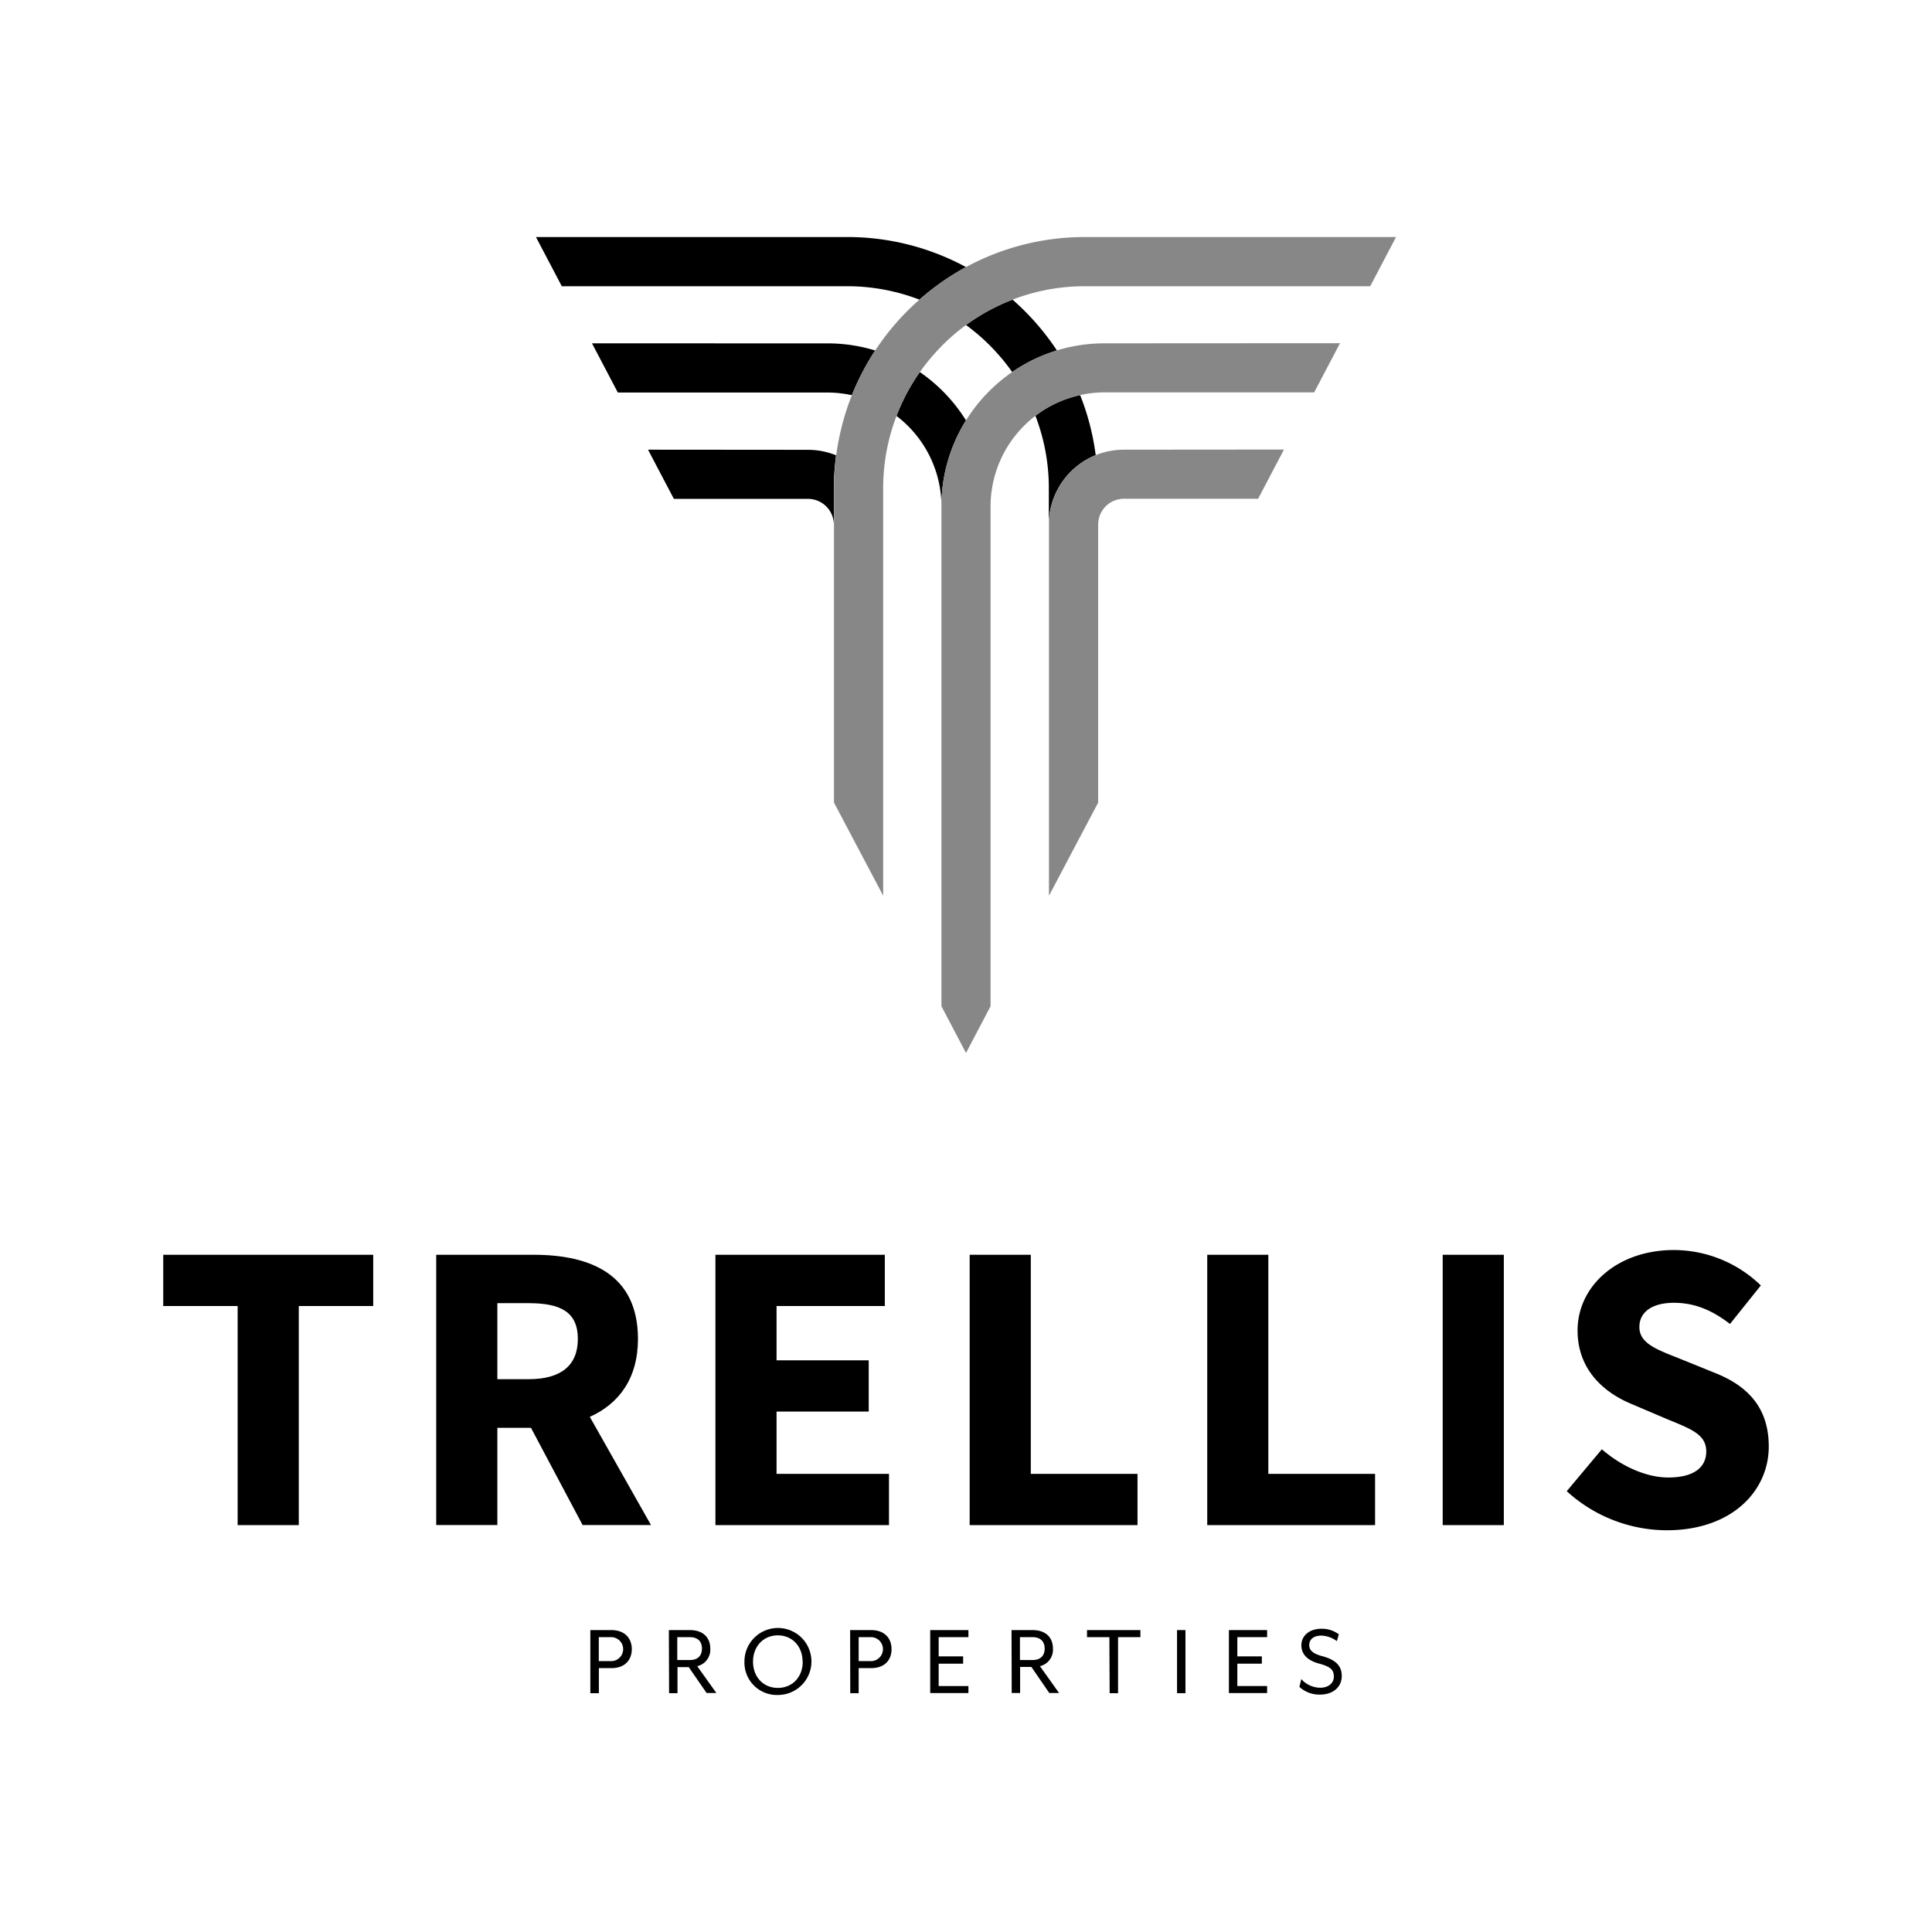 <svg id="Layer_2" data-name="Layer 2" xmlns="http://www.w3.org/2000/svg" viewBox="0 0 432 432"><defs><style>.cls-1{fill:#878787;}</style></defs><title>1275_4010_Trellis_Logo_PR_RGB</title><path d="M241.52,88.34a25.43,25.43,0,0,0-10,4.63,44.88,44.88,0,0,1,3,16.14v8.18A16.77,16.77,0,0,1,245,101.77,55.41,55.41,0,0,0,241.52,88.34Z"/><path d="M226.41,67A45.1,45.1,0,0,0,216,72.67a45.64,45.64,0,0,1,10.33,10.52,36.17,36.17,0,0,1,10-4.83A56.59,56.59,0,0,0,226.41,67Z"/><path d="M205.59,67A56.25,56.25,0,0,1,216,59.72,55.67,55.67,0,0,0,189.41,53H119.84l5.78,11h63.79A45.07,45.07,0,0,1,205.59,67Z"/><path d="M205.67,83.19A45,45,0,0,0,200.45,93a25.42,25.42,0,0,1,10.06,20.23A36.22,36.22,0,0,1,216,94,36.63,36.63,0,0,0,205.67,83.19Z"/><path d="M132.37,76.77l5.78,11h46.91a25.5,25.5,0,0,1,5.42.6,56.63,56.63,0,0,1,5.21-10,36.22,36.22,0,0,0-10.63-1.59Z"/><path d="M144.9,100.55l5.78,11h30a5.78,5.78,0,0,1,5.77,5.77v-8.18a55.47,55.47,0,0,1,.5-7.33,16.6,16.6,0,0,0-6.27-1.23Z"/><path class="cls-1" d="M242.59,53A55.67,55.67,0,0,0,216,59.72,56.25,56.25,0,0,0,205.59,67a56.22,56.22,0,0,0-15.11,21.36,57,57,0,0,0-4,20.77v70.33l11,20.82V109.11a45.06,45.06,0,0,1,8.22-25.92A45.64,45.64,0,0,1,216,72.67,45,45,0,0,1,242.59,64h63.79l5.78-11Z"/><path class="cls-1" d="M246.94,76.77a36.26,36.26,0,0,0-20.61,6.42A36.63,36.63,0,0,0,216,94a36.22,36.22,0,0,0-5.49,19.19V225L216,235.45,221.49,225V113.2a25.53,25.53,0,0,1,25.45-25.46h46.91l5.78-11Z"/><path class="cls-1" d="M251.29,100.55a16.74,16.74,0,0,0-16.74,16.74v83l11-20.82V117.29a5.78,5.78,0,0,1,5.77-5.77h30l5.78-11Z"/><polygon points="36.5 292.03 53.14 292.03 53.14 341.02 66.81 341.02 66.81 292.03 83.45 292.03 83.45 280.57 36.5 280.57 36.5 292.03"/><path d="M142.65,299.39c0-14.37-10.51-18.82-23.33-18.82H97.54V341h13.67V319.27h7.52L130.27,341h15.29l-13.68-24.19C138.34,313.92,142.65,308.28,142.65,299.39Zm-31.44-8h7c7.19,0,11,2,11,8s-3.86,9-11,9h-7Z"/><polygon points="173.64 315.63 194.25 315.63 194.25 304.17 173.64 304.17 173.64 292.03 197.85 292.03 197.85 280.57 159.97 280.57 159.97 341.02 198.78 341.02 198.78 329.56 173.64 329.56 173.64 315.63"/><polygon points="230.49 280.57 216.82 280.57 216.82 341.02 254.35 341.02 254.35 329.56 230.49 329.56 230.49 280.57"/><polygon points="283.6 280.57 269.94 280.57 269.94 341.02 307.47 341.02 307.47 329.56 283.6 329.56 283.6 280.57"/><rect x="322.59" y="280.57" width="13.67" height="60.45"/><path d="M383.5,307l-7.7-3.12c-5.27-2.1-9.23-3.44-9.23-7.15,0-3.46,3-5.42,7.71-5.42s8.57,1.68,12.55,4.73l6.9-8.61a28,28,0,0,0-19.45-7.92c-12.58,0-21.53,8-21.53,18,0,8.79,5.94,13.93,12.2,16.48l7.86,3.35c5.28,2.17,8.71,3.39,8.71,7.2,0,3.59-2.79,5.83-8.49,5.83-5,0-10.55-2.57-14.85-6.31l-7.85,9.37a33.25,33.25,0,0,0,22.39,8.74c14.41,0,22.78-8.69,22.78-18.73C395.5,314.85,390.89,309.94,383.5,307Z"/><path d="M132,364.49h4.66c3.22,0,4.61,2,4.61,4.26S139.9,373,136.68,373h-2.77v5.6H132Zm4.66,6.94a2.68,2.68,0,1,0,0-5.36h-2.77v5.36Z"/><path d="M149.56,364.49h4.65c3.22,0,4.61,1.86,4.61,4.14a3.77,3.77,0,0,1-2.92,3.93l4.28,6H158L154,372.77h-2.51v5.83h-1.88Zm4.65,6.7c2.12,0,2.75-1.27,2.75-2.56s-.63-2.56-2.75-2.56h-2.77v5.12Z"/><path d="M166.46,371.55A7.49,7.49,0,1,1,174,379,7.25,7.25,0,0,1,166.46,371.55Zm13,0c0-3.43-2.31-5.88-5.53-5.88s-5.55,2.45-5.55,5.88,2.31,5.87,5.55,5.87S179.49,375,179.49,371.55Z"/><path d="M190.09,364.49h4.66c3.22,0,4.6,2,4.6,4.26S198,373,194.75,373H192v5.6h-1.88Zm4.66,6.94a2.68,2.68,0,1,0,0-5.36H192v5.36Z"/><path d="M208,364.49h8.54v1.58h-6.65v4.3h5.47V372h-5.47V377h6.65v1.57H208Z"/><path d="M226.18,364.49h4.66c3.22,0,4.6,1.86,4.6,4.14a3.77,3.77,0,0,1-2.91,3.93l4.28,6h-2.19l-4-5.83h-2.52v5.83h-1.88Zm4.66,6.7c2.11,0,2.75-1.27,2.75-2.56s-.64-2.56-2.75-2.56h-2.78v5.12Z"/><path d="M248.06,366.07h-5v-1.58H255v1.58h-5V378.6h-1.88Z"/><path d="M263.19,364.49h1.88V378.6h-1.88Z"/><path d="M274.79,364.49h8.54v1.58h-6.66v4.3h5.48V372h-5.48V377h6.66v1.57h-8.54Z"/><path d="M290.55,377.19l.42-1.74a5.75,5.75,0,0,0,4.28,1.93c1.67,0,3-.94,3-2.47s-.7-2.23-3.34-2.94-3.92-2.14-3.92-4.11,1.64-3.67,4.53-3.67a6.39,6.39,0,0,1,3.84,1.24l-.43,1.53a6.28,6.28,0,0,0-3.41-1.24c-1.76,0-2.77.82-2.77,2.14,0,1,.63,1.85,2.84,2.44,3,.8,4.43,2.12,4.43,4.44,0,2.76-2.31,4.17-4.73,4.17A6.57,6.57,0,0,1,290.55,377.19Z"/></svg>